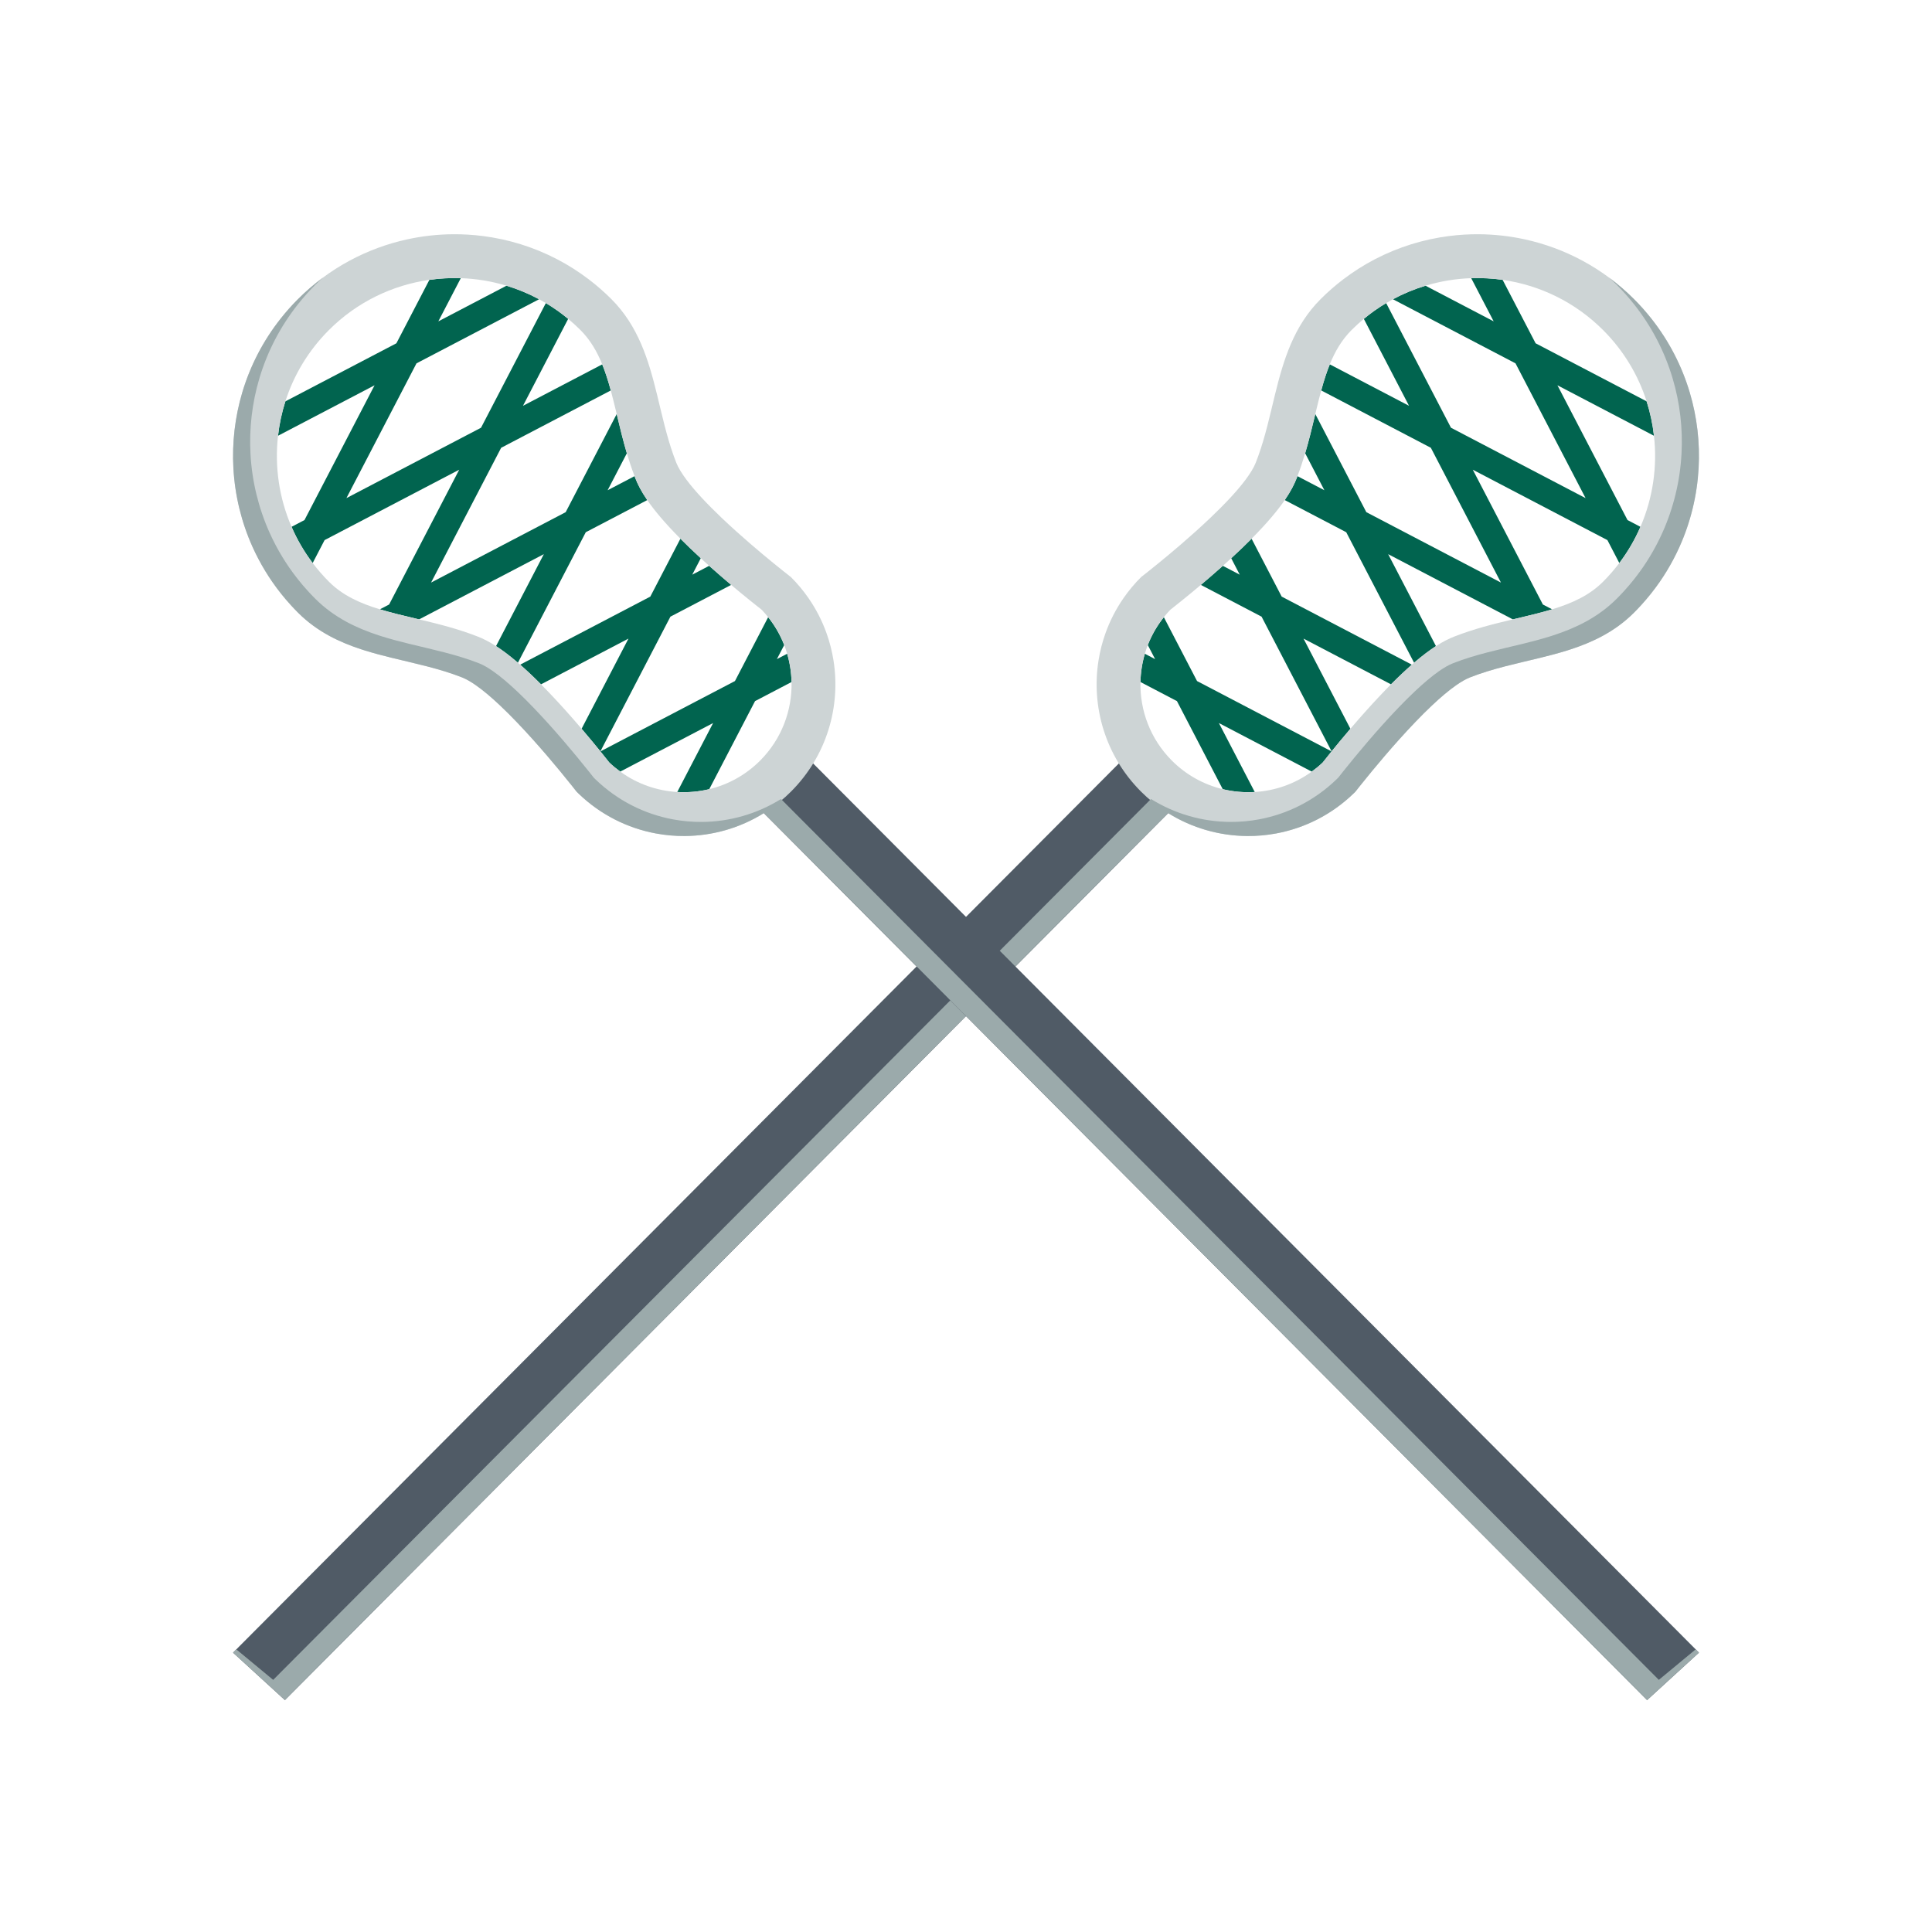 <?xml version="1.0" encoding="utf-8"?>
<!-- Generator: Adobe Illustrator 21.0.0, SVG Export Plug-In . SVG Version: 6.00 Build 0)  -->
<svg version="1.1" id="Layer_1" xmlns="http://www.w3.org/2000/svg" xmlns:xlink="http://www.w3.org/1999/xlink" x="0px" y="0px"
	 viewBox="0 0 400 400" style="enable-background:new 0 0 400 400;" xml:space="preserve">
<style type="text/css">
	.st0{fill:#9BAAAB;}
	.st1{fill:#CDD4D5;}
	.st2{fill:#01644F;}
	.st3{fill:#505B66;}
</style>
<g>
	<g>
		<g>
			<path class="st3" d="M234.771,154.926L48.251,342.164l10.738,9.821l186.019-186.798L234.771,154.926z"/>
			<g>
				<path class="st2" d="M292.77,137.213c1.776-1.524,3.267-2.627,4.532-3.442l-9.898-19.039l25.822,13.504
					c0.279-0.066,0.559-0.133,0.836-0.199c2.568-0.609,5.008-1.189,7.288-1.882l-1.915-1.001L304.927,97.25l27.87,14.574
					l2.467,4.746c1.777-2.352,3.236-4.87,4.374-7.496l-2.679-1.401l-14.509-27.904l19.99,10.453
					c-0.271-2.41-0.779-4.798-1.524-7.127l-22.985-12.02l-6.829-13.134c-2.155-0.307-4.331-0.422-6.503-0.349l4.65,8.942
					l-14.112-7.38c-2.317,0.701-4.578,1.635-6.746,2.802l25.378,13.27l14.509,27.904l-27.87-14.574L286.99,62.75
					c-1.604,0.956-3.15,2.046-4.623,3.267l9.358,18l-16.41-8.582c-0.686,1.69-1.252,3.498-1.771,5.403l22.701,11.872l14.508,27.904
					l-27.869-14.575L272.319,85.72c-0.031,0.129-0.061,0.255-0.092,0.384c-0.608,2.537-1.232,5.126-2.007,7.739l3.98,7.656
					l-5.58-2.919c-0.071,0.184-0.136,0.37-0.21,0.554c-0.441,1.11-1.124,2.526-2.414,4.402l12.726,6.655L292.77,137.213z"/>
				<path class="st2" d="M248.622,121.098l12.575,6.576l14.499,27.887c1.031-1.273,2.364-2.89,3.891-4.677l-9.707-18.669
					l18.111,9.471c1.596-1.604,3.029-2.945,4.316-4.073l-26.947-14.092l-6.233-11.989c-1.234,1.242-2.631,2.586-4.218,4.045
					l1.769,3.404l-3.503-1.833c-0.06,0.054-0.117,0.106-0.178,0.16C251.476,118.664,249.991,119.943,248.622,121.098z"/>
				<path class="st2" d="M240.961,127.782c-1.417,1.778-2.527,3.724-3.324,5.766l1.516,2.916l-2.127-1.112
					c-0.563,1.909-0.864,3.879-0.907,5.854l7.555,3.951l9.481,18.235c2.173,0.525,4.407,0.719,6.627,0.587l-7.425-14.281
					l19.227,10.056c0.786-0.573,1.546-1.197,2.267-1.885c0.378-0.482,1.01-1.279,1.836-2.3l-27.853-14.565L240.961,127.782z"/>
				<path class="st1" d="M267.26,71.223c-1.455,3.377-2.425,6.95-3.309,10.564c-1.033,4.22-1.958,8.492-3.419,12.564
					c-0.173,0.483-0.351,0.964-0.54,1.44c-0.414,1.043-1.146,2.233-2.097,3.51c-0.889,1.192-1.972,2.459-3.175,3.756
					c-1.278,1.378-2.69,2.79-4.149,4.179c-1.991,1.896-4.067,3.747-6,5.414c-1.715,1.478-3.318,2.813-4.649,3.897
					c-1.648,1.344-2.876,2.31-3.391,2.711c-0.173,0.135-0.267,0.207-0.267,0.207c-1.376,1.373-2.597,2.844-3.666,4.388
					c-1.573,2.273-2.813,4.709-3.717,7.237c-0.652,1.821-1.13,3.688-1.434,5.579c-1.549,9.604,1.371,19.788,8.766,27.201
					c6.072,6.086,14.02,9.16,21.987,9.22c2.023,0.015,4.047-0.163,6.043-0.537c5.835-1.091,11.419-3.845,15.995-8.262
					c0.127-0.122,0.254-0.244,0.38-0.369c0,0,1.367-1.767,3.494-4.339c3.109-3.763,7.844-9.251,12.32-13.483
					c1.772-1.675,3.502-3.151,5.075-4.246c1.025-0.714,1.982-1.265,2.841-1.605c4.662-1.839,9.629-2.852,14.513-4.047
					c1.867-0.458,3.719-0.942,5.538-1.508c0.245-0.076,0.489-0.154,0.732-0.233c2.311-0.754,4.561-1.656,6.706-2.822
					c2.284-1.241,4.449-2.781,6.438-4.766c0.522-0.522,1.028-1.053,1.521-1.594c1.397-1.532,2.672-3.136,3.826-4.8
					c0.508-0.733,0.991-1.48,1.452-2.236c0.981-1.609,1.854-3.267,2.619-4.959c2.346-5.196,3.676-10.741,3.987-16.331
					c0.294-5.27-0.315-10.581-1.831-15.681c-1.621-5.454-4.278-10.665-7.969-15.327c-1.087-1.373-2.262-2.701-3.529-3.97
					c-6.478-6.494-14.417-10.639-22.761-12.441c-3.094-0.669-6.244-1.013-9.395-1.036c-2.048-0.015-4.097,0.107-6.132,0.365
					c-5.317,0.674-10.54,2.275-15.405,4.811c-2.269,1.182-4.46,2.569-6.545,4.157c-1.621,1.234-3.18,2.587-4.662,4.066
					C270.633,64.705,268.707,67.866,267.26,71.223z M286.989,62.75c0.462-0.276,0.93-0.54,1.401-0.793
					c2.169-1.167,4.429-2.102,6.746-2.802c3.085-0.934,6.267-1.454,9.462-1.562c2.173-0.074,4.348,0.042,6.503,0.349
					c7.631,1.088,14.983,4.564,20.834,10.429c4.263,4.272,7.256,9.337,8.979,14.725c0.746,2.328,1.253,4.717,1.524,7.127
					c0.719,6.365-0.215,12.884-2.802,18.851c-1.137,2.626-2.597,5.144-4.374,7.496c-1.025,1.356-2.153,2.659-3.389,3.892
					c-2.834,2.828-6.416,4.446-10.524,5.694c-2.28,0.693-4.721,1.273-7.288,1.882c-0.277,0.066-0.557,0.133-0.836,0.199
					c-3.985,0.948-8.086,1.962-12.203,3.586c-0.972,0.384-2.178,0.954-3.72,1.949c-1.264,0.814-2.755,1.917-4.532,3.442
					c-0.153,0.131-0.307,0.264-0.464,0.4c-1.287,1.127-2.719,2.468-4.316,4.073c-1.562,1.571-3.282,3.392-5.18,5.509
					c-1.137,1.269-2.221,2.515-3.224,3.689c-1.527,1.787-2.859,3.404-3.891,4.677c-0.002,0.002-0.005,0.005-0.008,0.008
					c-0.825,1.02-1.458,1.817-1.836,2.3c-0.722,0.688-1.482,1.313-2.267,1.885c-3.525,2.569-7.634,3.976-11.803,4.225
					c-2.22,0.132-4.454-0.062-6.627-0.587c-3.863-0.935-7.525-2.905-10.532-5.918c-4.467-4.479-6.631-10.394-6.503-16.268
					c0.043-1.975,0.345-3.945,0.907-5.854c0.178-0.608,0.381-1.21,0.611-1.803c0.796-2.042,1.906-3.988,3.324-5.766
					c0.421-0.528,0.865-1.043,1.34-1.538c1.01-0.791,3.396-2.678,6.321-5.145c1.369-1.154,2.854-2.435,4.374-3.79
					c0.06-0.053,0.118-0.105,0.178-0.16c0.602-0.537,1.18-1.062,1.735-1.571c1.587-1.459,2.984-2.803,4.218-4.045
					c3.328-3.349,5.461-5.947,6.869-7.996c1.29-1.876,1.973-3.292,2.414-4.402c0.074-0.185,0.14-0.37,0.21-0.554
					c0.608-1.584,1.134-3.164,1.6-4.737c0.775-2.613,1.398-5.203,2.007-7.739c0.031-0.129,0.061-0.256,0.092-0.384
					c0.404-1.685,0.799-3.317,1.225-4.881c0.519-1.906,1.085-3.714,1.771-5.403c1.099-2.704,2.506-5.107,4.531-7.126
					c0.812-0.81,1.654-1.572,2.521-2.291C283.839,64.796,285.385,63.707,286.989,62.75z"/>
			</g>
		</g>
		<path class="st1" d="M235.613,133.545l-1.516-2.916c-0.231,0.593-0.433,1.195-0.611,1.803L235.613,133.545z"/>
		<path class="st0" d="M334.807,59.056c1.267,1.27,2.441,2.597,3.529,3.97c3.691,4.662,6.348,9.873,7.969,15.327
			c1.516,5.1,2.126,10.41,1.831,15.681c-0.311,5.59-1.641,11.134-3.987,16.331c-0.766,1.693-1.638,3.35-2.619,4.959
			c-0.461,0.756-0.944,1.502-1.452,2.236c-1.153,1.664-2.428,3.269-3.826,4.8c-0.493,0.541-0.999,1.072-1.521,1.594
			c-1.989,1.985-4.154,3.524-6.438,4.766c-2.145,1.165-4.395,2.068-6.706,2.822c-0.243,0.08-0.488,0.157-0.732,0.233
			c-1.819,0.567-3.671,1.051-5.538,1.508c-4.883,1.195-9.85,2.208-14.513,4.047c-0.858,0.339-1.816,0.89-2.841,1.604
			c-1.573,1.094-3.303,2.571-5.075,4.246c-4.476,4.231-9.211,9.72-12.32,13.483c-2.127,2.573-3.494,4.339-3.494,4.339
			c-0.126,0.124-0.252,0.246-0.38,0.369c-4.576,4.417-10.16,7.171-15.995,8.262c-1.995,0.374-4.019,0.552-6.043,0.536
			c-5.689-0.044-11.363-1.631-16.356-4.746L56.558,347.799l-7.628-6.313l-0.68,0.678l10.738,9.821l182.853-183.641
			c4.993,3.115,10.667,4.702,16.356,4.746c2.023,0.015,4.047-0.163,6.043-0.537c5.835-1.091,11.419-3.845,15.995-8.262
			c0.127-0.122,0.254-0.244,0.38-0.369c0,0,1.367-1.767,3.494-4.339c3.109-3.763,7.844-9.251,12.32-13.483
			c1.772-1.675,3.502-3.151,5.075-4.246c1.025-0.714,1.982-1.265,2.841-1.605c4.662-1.839,9.629-2.852,14.513-4.047
			c1.867-0.458,3.719-0.942,5.538-1.508c0.245-0.076,0.489-0.154,0.732-0.233c2.311-0.754,4.561-1.656,6.706-2.822
			c2.284-1.241,4.449-2.781,6.438-4.766c0.522-0.522,1.028-1.053,1.521-1.594c1.397-1.532,2.672-3.136,3.826-4.8
			c0.508-0.733,0.991-1.48,1.452-2.236c0.981-1.609,1.854-3.267,2.619-4.959c2.346-5.196,3.676-10.741,3.987-16.331
			c0.294-5.27-0.315-10.581-1.831-15.681c-1.621-5.454-4.278-10.665-7.969-15.327c-1.087-1.373-2.262-2.701-3.529-3.97
			c-1.64-1.644-3.376-3.137-5.187-4.481C333.718,58,334.27,58.517,334.807,59.056z"/>
	</g>
	<g>
		<g>
			<path class="st3" d="M154.993,165.186l186.019,186.798l10.738-9.821L165.229,154.926L154.993,165.186z"/>
			<g>
				<path class="st2" d="M121.279,110.192l12.726-6.655c-1.29-1.876-1.973-3.292-2.414-4.402c-0.074-0.185-0.14-0.37-0.21-0.554
					l-5.58,2.919l3.98-7.656c-0.775-2.613-1.398-5.202-2.007-7.739c-0.031-0.129-0.061-0.255-0.092-0.384l-10.565,20.319
					l-27.869,14.575l14.508-27.904l22.701-11.872c-0.519-1.906-1.085-3.714-1.771-5.403l-16.41,8.582l9.358-18
					c-1.474-1.222-3.019-2.311-4.623-3.267L99.592,88.557l-27.87,14.574l14.509-27.904l25.378-13.27
					c-2.169-1.167-4.429-2.102-6.746-2.802l-14.112,7.38l4.65-8.942c-2.173-0.074-4.349,0.042-6.503,0.349l-6.829,13.134
					l-22.985,12.02c-0.746,2.328-1.253,4.717-1.524,7.127l19.99-10.453L63.04,107.672l-2.679,1.401
					c1.138,2.626,2.597,5.144,4.374,7.496l2.467-4.746l27.87-14.574l-14.508,27.904l-1.915,1.001
					c2.28,0.693,4.721,1.273,7.288,1.882c0.277,0.065,0.557,0.133,0.836,0.199l25.822-13.504l-9.898,19.039
					c1.265,0.815,2.756,1.917,4.532,3.442L121.279,110.192z"/>
				<path class="st2" d="M147.003,117.307c-0.06-0.053-0.118-0.105-0.178-0.16l-3.503,1.833l1.769-3.404
					c-1.587-1.459-2.983-2.803-4.218-4.045l-6.233,11.989l-26.947,14.092c1.287,1.127,2.72,2.469,4.316,4.073l18.111-9.471
					l-9.707,18.669c1.526,1.787,2.859,3.404,3.891,4.677l14.499-27.887l12.575-6.576
					C150.009,119.943,148.524,118.664,147.003,117.307z"/>
				<path class="st2" d="M152.165,141.003l-27.853,14.565c0.826,1.02,1.458,1.817,1.836,2.3c0.721,0.688,1.482,1.313,2.267,1.885
					l19.227-10.056l-7.425,14.281c2.22,0.132,4.454-0.062,6.627-0.587l9.481-18.235l7.555-3.951
					c-0.043-1.975-0.344-3.945-0.907-5.854l-2.127,1.112l1.516-2.916c-0.796-2.042-1.906-3.988-3.324-5.766L152.165,141.003z"/>
				<path class="st1" d="M126.551,61.896c-1.481-1.478-3.041-2.832-4.662-4.066c-2.085-1.588-4.276-2.975-6.545-4.157
					c-4.865-2.536-10.088-4.137-15.405-4.811c-2.035-0.259-4.084-0.38-6.132-0.365c-3.152,0.022-6.301,0.367-9.395,1.036
					c-8.344,1.801-16.283,5.947-22.761,12.441c-1.267,1.27-2.442,2.597-3.529,3.97c-3.69,4.662-6.348,9.873-7.969,15.327
					c-1.516,5.1-2.125,10.411-1.831,15.681c0.311,5.59,1.641,11.135,3.987,16.331c0.766,1.693,1.638,3.35,2.619,4.959
					c0.461,0.756,0.944,1.503,1.452,2.236c1.153,1.664,2.428,3.269,3.826,4.8c0.493,0.541,0.999,1.072,1.521,1.594
					c1.989,1.985,4.154,3.524,6.438,4.766c2.145,1.165,4.395,2.068,6.706,2.822c0.244,0.079,0.488,0.157,0.732,0.233
					c1.819,0.567,3.671,1.051,5.538,1.508c4.884,1.195,9.851,2.208,14.513,4.047c0.859,0.339,1.816,0.89,2.841,1.605
					c1.573,1.095,3.303,2.572,5.075,4.246c4.476,4.232,9.211,9.72,12.32,13.483c2.127,2.573,3.494,4.339,3.494,4.339
					c0.126,0.125,0.253,0.247,0.38,0.369c4.576,4.417,10.16,7.171,15.995,8.262c1.995,0.374,4.02,0.552,6.043,0.537
					c7.967-0.061,15.916-3.134,21.987-9.22c7.395-7.413,10.315-17.597,8.766-27.201c-0.304-1.891-0.782-3.759-1.434-5.579
					c-0.904-2.528-2.144-4.964-3.717-7.237c-1.069-1.544-2.29-3.014-3.666-4.388c0,0-0.094-0.072-0.267-0.207
					c-0.515-0.4-1.743-1.366-3.391-2.711c-1.331-1.084-2.934-2.419-4.649-3.897c-1.934-1.667-4.009-3.519-6-5.414
					c-1.459-1.389-2.871-2.8-4.149-4.179c-1.203-1.297-2.286-2.564-3.175-3.756c-0.951-1.277-1.683-2.466-2.097-3.51
					c-0.19-0.476-0.367-0.957-0.54-1.44c-1.461-4.073-2.386-8.345-3.419-12.564c-0.884-3.615-1.853-7.188-3.309-10.564
					C131.293,67.866,129.367,64.705,126.551,61.896z M117.634,66.019c0.866,0.719,1.709,1.481,2.521,2.291
					c2.025,2.02,3.432,4.422,4.531,7.126c0.686,1.689,1.252,3.498,1.771,5.403c0.426,1.564,0.82,3.196,1.225,4.881
					c0.031,0.128,0.061,0.255,0.092,0.384c0.608,2.537,1.232,5.126,2.007,7.739c0.466,1.572,0.992,3.153,1.6,4.737
					c0.071,0.184,0.136,0.369,0.21,0.554c0.441,1.11,1.124,2.526,2.414,4.402c1.408,2.049,3.541,4.647,6.869,7.996
					c1.234,1.242,2.631,2.586,4.218,4.045c0.555,0.509,1.133,1.034,1.735,1.571c0.06,0.054,0.117,0.106,0.178,0.16
					c1.52,1.355,3.005,2.636,4.374,3.79c2.924,2.467,5.311,4.354,6.321,5.145c0.475,0.495,0.919,1.01,1.34,1.538
					c1.418,1.778,2.527,3.724,3.324,5.766c0.231,0.593,0.433,1.195,0.611,1.803c0.562,1.909,0.864,3.879,0.907,5.854
					c0.128,5.874-2.036,11.789-6.503,16.268c-3.007,3.013-6.669,4.983-10.532,5.918c-2.173,0.525-4.407,0.719-6.627,0.587
					c-4.169-0.249-8.278-1.657-11.803-4.225c-0.786-0.573-1.546-1.197-2.267-1.885c-0.378-0.483-1.011-1.279-1.836-2.3
					c-0.003-0.002-0.005-0.005-0.008-0.008c-1.031-1.273-2.364-2.891-3.891-4.677c-1.003-1.174-2.087-2.419-3.224-3.689
					c-1.897-2.117-3.617-3.938-5.18-5.509c-1.597-1.605-3.029-2.945-4.316-4.073c-0.157-0.136-0.311-0.269-0.464-0.4
					c-1.777-1.525-3.268-2.627-4.532-3.442c-1.543-0.995-2.749-1.565-3.72-1.949c-4.117-1.624-8.219-2.638-12.204-3.586
					c-0.279-0.066-0.559-0.133-0.836-0.199c-2.568-0.609-5.008-1.189-7.288-1.882c-4.108-1.248-7.69-2.866-10.524-5.694
					c-1.236-1.233-2.365-2.535-3.39-3.892c-1.777-2.352-3.237-4.87-4.374-7.496c-2.587-5.968-3.521-12.486-2.802-18.851
					c0.271-2.41,0.779-4.798,1.524-7.127c1.724-5.387,4.717-10.453,8.979-14.725c5.851-5.865,13.203-9.341,20.834-10.429
					c2.155-0.307,4.331-0.422,6.503-0.349c3.195,0.108,6.378,0.628,9.462,1.562c2.317,0.701,4.578,1.635,6.746,2.802
					c0.471,0.253,0.938,0.517,1.401,0.793C114.615,63.707,116.161,64.796,117.634,66.019z"/>
			</g>
		</g>
		<path class="st1" d="M166.514,132.433c-0.178-0.607-0.381-1.21-0.611-1.803l-1.516,2.916L166.514,132.433z"/>
		<path class="st0" d="M66.839,57.492c-1.811,1.344-3.547,2.837-5.187,4.481c-1.267,1.27-2.442,2.597-3.529,3.97
			c-3.69,4.662-6.348,9.873-7.969,15.327c-1.516,5.1-2.125,10.411-1.831,15.681c0.311,5.59,1.641,11.135,3.987,16.331
			c0.766,1.693,1.638,3.35,2.619,4.959c0.461,0.756,0.944,1.503,1.452,2.236c1.153,1.664,2.428,3.269,3.826,4.8
			c0.493,0.541,0.999,1.072,1.521,1.594c1.989,1.985,4.154,3.524,6.438,4.766c2.145,1.165,4.395,2.068,6.706,2.822
			c0.244,0.079,0.488,0.157,0.732,0.233c1.819,0.567,3.671,1.051,5.538,1.508c4.884,1.195,9.851,2.208,14.513,4.047
			c0.859,0.339,1.816,0.89,2.841,1.605c1.573,1.095,3.303,2.572,5.075,4.246c4.476,4.232,9.211,9.72,12.32,13.483
			c2.127,2.573,3.494,4.339,3.494,4.339c0.126,0.125,0.253,0.247,0.38,0.369c4.576,4.417,10.16,7.171,15.995,8.262
			c1.995,0.374,4.02,0.552,6.043,0.537c5.689-0.044,11.363-1.631,16.356-4.746l182.853,183.641l10.738-9.821l-0.68-0.678
			l-7.628,6.313L161.7,165.426c-4.993,3.115-10.667,4.702-16.356,4.746c-2.023,0.016-4.048-0.162-6.043-0.536
			c-5.835-1.091-11.419-3.845-15.995-8.262c-0.127-0.123-0.254-0.245-0.38-0.369c0,0-1.367-1.767-3.494-4.339
			c-3.109-3.763-7.843-9.252-12.32-13.483c-1.771-1.675-3.502-3.152-5.075-4.246c-1.025-0.714-1.983-1.266-2.841-1.604
			c-4.662-1.839-9.63-2.852-14.513-4.047c-1.867-0.458-3.719-0.942-5.538-1.508c-0.245-0.076-0.489-0.154-0.732-0.233
			c-2.311-0.754-4.561-1.656-6.706-2.822c-2.284-1.242-4.449-2.781-6.438-4.766c-0.522-0.522-1.028-1.053-1.521-1.594
			c-1.398-1.531-2.673-3.136-3.826-4.8c-0.508-0.734-0.991-1.48-1.452-2.236c-0.982-1.609-1.854-3.267-2.619-4.959
			c-2.345-5.197-3.676-10.741-3.987-16.331c-0.294-5.271,0.315-10.581,1.831-15.681c1.621-5.454,4.278-10.665,7.969-15.327
			c1.087-1.373,2.262-2.701,3.529-3.97C65.73,58.517,66.282,58,66.839,57.492z"/>
	</g>
</g>
</svg>
